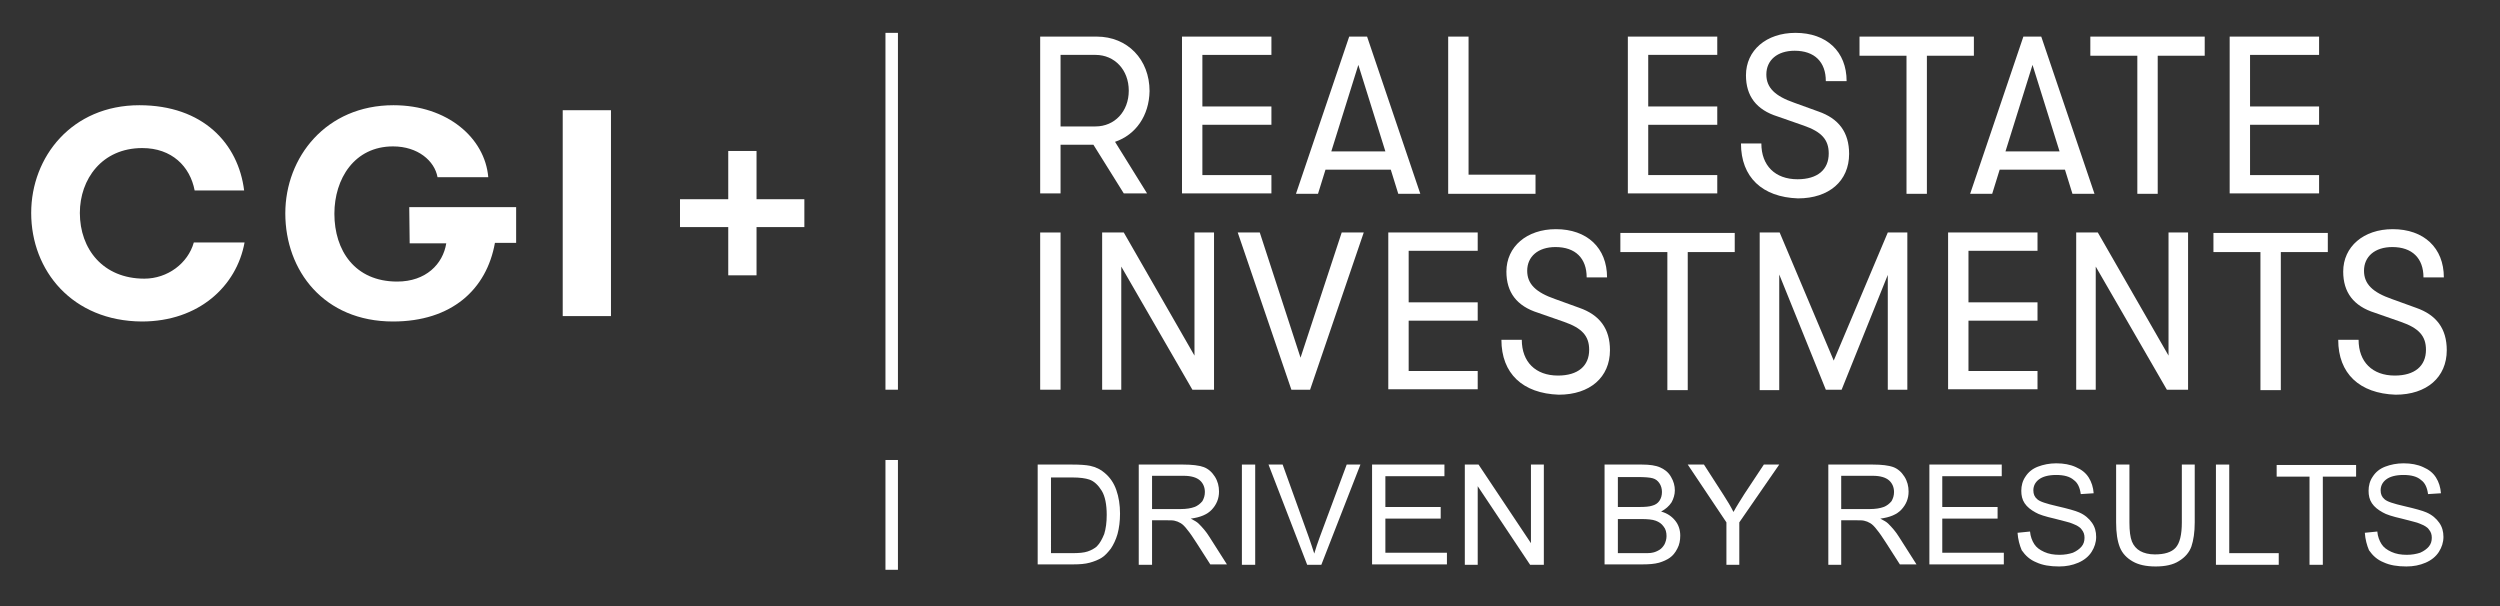 <?xml version="1.0" encoding="utf-8"?>
<!-- Generator: Adobe Illustrator 27.0.1, SVG Export Plug-In . SVG Version: 6.00 Build 0)  -->
<svg version="1.1" id="Layer_1" xmlns="http://www.w3.org/2000/svg" xmlns:xlink="http://www.w3.org/1999/xlink" x="0px" y="0px"
	 viewBox="0 0 601.1 145.7" style="enable-background:new 0 0 601.1 145.7;" xml:space="preserve">
<rect x="0" y="0" width="601.1" height="145.7" fill="#333333" stroke="none"/>
<style type="text/css">
	.st0{fill:#FFFFFF;}
</style>
<g>
	<g>
		<path class="st0" d="M268.1,34.1l7.7,12.4h-5.6l-7.3-11.7H255v11.7h-4.9V8.8h13.6c7.4,0,12.7,5.5,12.7,13.1
			C276.3,27.8,273.1,32.4,268.1,34.1z M255,13.2v17.2h8.4c4.6,0,8-3.6,8-8.6c0-5-3.4-8.6-8-8.6H255z"/>
		<path class="st0" d="M284.2,46.6V8.8h21.5v4.4h-16.6v12.4h16.6V30h-16.6v12.1h16.6v4.4H284.2z"/>
		<path class="st0" d="M336.2,46.6l-1.8-5.8h-15.7l-1.8,5.8h-5.3l12.8-37.8h4.3l12.8,37.8H336.2z M320.1,36.4h13l-6.5-20.8
			L320.1,36.4z"/>
		<path class="st0" d="M348.2,46.6V8.8h4.9v33.2h16.1v4.6H348.2z"/>
		<path class="st0" d="M391.4,46.6V8.8h21.5v4.4h-16.6v12.4h16.6V30h-16.6v12.1h16.6v4.4H391.4z"/>
		<path class="st0" d="M418.6,34.5h4.9c0,5.3,3.3,8.6,8.7,8.6c4.8,0,7.5-2.3,7.5-6.2c0-3.3-1.7-5.2-6-6.7l-6.3-2.2
			c-5.1-1.6-7.6-4.9-7.6-9.9c0-6,4.9-10.2,11.9-10.2c7.5,0,12.3,4.5,12.3,11.6H439c0-4.6-2.7-7.3-7.5-7.3c-4.2,0-6.8,2.3-6.8,5.7
			c0,3.2,2.1,5.2,6.7,6.8l5.8,2.1c4.9,1.7,7.4,5,7.4,10.2c0,6.5-4.8,10.7-12.3,10.7C423.7,47.4,418.6,42.6,418.6,34.5z"/>
		<path class="st0" d="M458.4,46.6V13.4h-11.3V8.8h27.5v4.6h-11.3v33.2H458.4z"/>
		<path class="st0" d="M498.3,46.6l-1.8-5.8h-15.7l-1.8,5.8h-5.3l12.8-37.8h4.3l12.8,37.8H498.3z M482.2,36.4h13l-6.5-20.8
			L482.2,36.4z"/>
		<path class="st0" d="M513.9,46.6V13.4h-11.3V8.8h27.5v4.6h-11.3v33.2H513.9z"/>
		<path class="st0" d="M536.1,46.6V8.8h21.5v4.4H541v12.4h16.6V30H541v12.1h16.6v4.4H536.1z"/>
		<path class="st0" d="M250.1,93.7V55.9h4.9v37.8H250.1z"/>
		<path class="st0" d="M265,93.7V55.9h5.2l17,29.6V55.9h4.7v37.8h-5.2l-17.1-29.6v29.6H265z"/>
		<path class="st0" d="M310.5,93.7l-12.9-37.8h5.3l9.8,30.1l9.9-30.1h5.3l-12.9,37.8H310.5z"/>
		<path class="st0" d="M333.8,93.7V55.9h21.5v4.4h-16.6v12.4h16.6v4.4h-16.6v12.1h16.6v4.4H333.8z"/>
		<path class="st0" d="M361,81.7h4.9c0,5.3,3.3,8.6,8.7,8.6c4.8,0,7.5-2.3,7.5-6.2c0-3.3-1.7-5.2-6-6.7l-6.3-2.2
			c-5.1-1.6-7.6-4.9-7.6-9.9c0-6,4.9-10.2,11.9-10.2c7.5,0,12.3,4.5,12.3,11.6h-4.9c0-4.6-2.7-7.3-7.5-7.3c-4.2,0-6.8,2.3-6.8,5.7
			c0,3.2,2.1,5.2,6.7,6.8l5.8,2.1c4.9,1.7,7.4,5,7.4,10.2c0,6.5-4.8,10.7-12.3,10.7C366.1,94.6,361,89.8,361,81.7z"/>
		<path class="st0" d="M400.9,93.7V60.6h-11.3v-4.6h27.5v4.6h-11.3v33.2H400.9z"/>
		<path class="st0" d="M423.1,93.7V55.9h4.8l13,30.8l13-30.8h4.7v37.8h-4.7V66.1l-11.1,27.6h-3.8L427.8,66v27.8H423.1z"/>
		<path class="st0" d="M468.4,93.7V55.9h21.5v4.4h-16.6v12.4h16.6v4.4h-16.6v12.1h16.6v4.4H468.4z"/>
		<path class="st0" d="M499.2,93.7V55.9h5.2l17,29.6V55.9h4.7v37.8H521l-17.1-29.6v29.6H499.2z"/>
		<path class="st0" d="M543.5,93.7V60.6h-11.3v-4.6h27.5v4.6h-11.3v33.2H543.5z"/>
		<path class="st0" d="M562.2,81.7h4.9c0,5.3,3.3,8.6,8.7,8.6c4.8,0,7.5-2.3,7.5-6.2c0-3.3-1.7-5.2-6-6.7l-6.3-2.2
			c-5.1-1.6-7.6-4.9-7.6-9.9c0-6,4.9-10.2,11.9-10.2c7.5,0,12.3,4.5,12.3,11.6h-4.9c0-4.6-2.7-7.3-7.5-7.3c-4.2,0-6.8,2.3-6.8,5.7
			c0,3.2,2.1,5.2,6.7,6.8l5.8,2.1c4.9,1.7,7.4,5,7.4,10.2c0,6.5-4.8,10.7-12.3,10.7C567.3,94.6,562.2,89.8,562.2,81.7z"/>
	</g>
	<rect x="212.9" y="7.9" class="st0" width="3" height="85.8"/>
	<rect x="212.9" y="110.6" class="st0" width="3" height="26.4"/>
	<path class="st0" d="M7.5,51.2c0-13.5,9.8-25.9,26-25.9c15.3,0,23.8,9.2,25.2,20.5l-11.9,0c-1.1-5.8-5.5-10.2-12.6-10.2
		c-9.7,0-15,7.5-15,15.6c0,8.7,5.6,15.8,15.5,15.8c5.6,0,10.5-3.7,11.9-8.7l12.2,0c-1.9,10.5-11,19-24.7,19
		C17.4,77.2,7.5,65.1,7.5,51.2"/>
	<path class="st0" d="M98.4,49.8l25.7,0l0,8.6l-5.1,0c-2,11.2-10.4,18.9-24.5,18.9c-16.6,0-25.9-12.2-25.9-26c0-13.5,9.8-26,26-26
		c13,0,22,7.9,22.8,17.3l-12.2,0c-0.7-3.9-4.7-7.4-10.7-7.4c-9.3,0-14.1,7.8-14.1,16.2c0,8.8,4.9,16.3,15.1,16.3
		c6.9,0,11-4.2,11.8-9.2l-8.8,0L98.4,49.8z"/>
	<path class="st0" d="M135.3,26.5l11.6,0l0,49.5l-11.6,0L135.3,26.5z"/>
	<polygon class="st0" points="193.4,47.9 181.9,47.9 181.9,36.3 175.1,36.3 175.1,47.9 163.5,47.9 163.5,54.6 175.1,54.6 
		175.1,66.2 181.9,66.2 181.9,54.6 193.4,54.6 	"/>
	<g>
		<path class="st0" d="M249.5,135.8v-24.1h8.3c1.9,0,3.3,0.1,4.3,0.3c1.4,0.3,2.6,0.9,3.5,1.7c1.3,1.1,2.2,2.4,2.8,4.1
			c0.6,1.7,0.9,3.6,0.9,5.7c0,1.8-0.2,3.4-0.6,4.9c-0.4,1.4-1,2.6-1.6,3.5c-0.7,0.9-1.4,1.7-2.2,2.2c-0.8,0.5-1.8,0.9-2.9,1.2
			c-1.1,0.3-2.4,0.4-3.9,0.4H249.5z M252.7,133h5.1c1.6,0,2.8-0.1,3.7-0.4c0.9-0.3,1.6-0.7,2.2-1.2c0.8-0.8,1.3-1.8,1.8-3
			c0.4-1.3,0.6-2.8,0.6-4.6c0-2.5-0.4-4.5-1.2-5.8s-1.8-2.3-3-2.7c-0.9-0.3-2.2-0.5-4.1-0.5h-5.1V133z"/>
		<path class="st0" d="M273.8,135.8v-24.1h10.7c2.1,0,3.8,0.2,4.9,0.6c1.1,0.4,2,1.2,2.7,2.3c0.7,1.1,1,2.3,1,3.6
			c0,1.7-0.6,3.1-1.7,4.3c-1.1,1.2-2.8,1.9-5.1,2.2c0.8,0.4,1.5,0.8,1.9,1.2c0.9,0.9,1.8,1.9,2.6,3.2l4.2,6.6h-4l-3.2-5
			c-0.9-1.4-1.7-2.6-2.3-3.3c-0.6-0.8-1.1-1.3-1.6-1.6c-0.5-0.3-1-0.5-1.5-0.6c-0.4-0.1-1-0.1-1.8-0.1H277v10.7H273.8z M277,122.4
			h6.8c1.5,0,2.6-0.2,3.4-0.5c0.8-0.3,1.4-0.8,1.9-1.4c0.4-0.7,0.6-1.4,0.6-2.2c0-1.1-0.4-2.1-1.2-2.8c-0.8-0.7-2.1-1.1-3.9-1.1H277
			V122.4z"/>
		<path class="st0" d="M298.6,135.8v-24.1h3.2v24.1H298.6z"/>
		<path class="st0" d="M314.3,135.8l-9.3-24.1h3.4l6.3,17.5c0.5,1.4,0.9,2.7,1.3,3.9c0.4-1.3,0.8-2.6,1.3-3.9l6.5-17.5h3.3
			l-9.4,24.1H314.3z"/>
		<path class="st0" d="M329.9,135.8v-24.1h17.4v2.8h-14.2v7.4h13.3v2.8h-13.3v8.2h14.8v2.8H329.9z"/>
		<path class="st0" d="M352.2,135.8v-24.1h3.3l12.6,18.9v-18.9h3.1v24.1h-3.3l-12.6-18.9v18.9H352.2z"/>
		<path class="st0" d="M385.8,135.8v-24.1h9c1.8,0,3.3,0.2,4.4,0.7c1.1,0.5,2,1.2,2.6,2.3c0.6,1,0.9,2.1,0.9,3.2c0,1-0.3,2-0.8,2.9
			c-0.6,0.9-1.4,1.6-2.5,2.2c1.5,0.4,2.6,1.2,3.4,2.2c0.8,1,1.2,2.2,1.2,3.6c0,1.1-0.2,2.2-0.7,3.1c-0.5,1-1.1,1.7-1.8,2.2
			c-0.7,0.5-1.6,0.9-2.6,1.2c-1.1,0.3-2.4,0.4-3.9,0.4H385.8z M389,121.9h5.2c1.4,0,2.4-0.1,3-0.3c0.8-0.2,1.4-0.6,1.8-1.2
			c0.4-0.6,0.6-1.3,0.6-2.1c0-0.8-0.2-1.5-0.6-2.1c-0.4-0.6-0.9-1-1.6-1.2c-0.7-0.2-1.9-0.3-3.7-0.3H389V121.9z M389,133h6
			c1,0,1.8,0,2.2-0.1c0.7-0.1,1.3-0.4,1.8-0.7c0.5-0.3,0.9-0.8,1.2-1.3c0.3-0.6,0.5-1.3,0.5-2c0-0.9-0.2-1.7-0.7-2.3
			c-0.5-0.7-1.1-1.1-1.9-1.4c-0.8-0.3-2-0.4-3.5-0.4H389V133z"/>
		<path class="st0" d="M415.1,135.8v-10.2l-9.3-13.9h3.9l4.7,7.3c0.9,1.4,1.7,2.7,2.4,4.1c0.7-1.3,1.6-2.7,2.6-4.3l4.7-7.1h3.7
			l-9.6,13.9v10.2H415.1z"/>
		<path class="st0" d="M439.6,135.8v-24.1h10.7c2.1,0,3.8,0.2,4.9,0.6c1.1,0.4,2,1.2,2.7,2.3c0.7,1.1,1,2.3,1,3.6
			c0,1.7-0.6,3.1-1.7,4.3c-1.1,1.2-2.8,1.9-5.1,2.2c0.8,0.4,1.5,0.8,1.9,1.2c0.9,0.9,1.8,1.9,2.6,3.2l4.2,6.6h-4l-3.2-5
			c-0.9-1.4-1.7-2.6-2.3-3.3c-0.6-0.8-1.1-1.3-1.6-1.6c-0.5-0.3-1-0.5-1.5-0.6c-0.4-0.1-1-0.1-1.8-0.1h-3.7v10.7H439.6z
			 M442.7,122.4h6.8c1.5,0,2.6-0.2,3.4-0.5c0.8-0.3,1.4-0.8,1.9-1.4c0.4-0.7,0.6-1.4,0.6-2.2c0-1.1-0.4-2.1-1.2-2.8
			c-0.8-0.7-2.1-1.1-3.9-1.1h-7.6V122.4z"/>
		<path class="st0" d="M463.9,135.8v-24.1h17.4v2.8H467v7.4h13.3v2.8H467v8.2h14.8v2.8H463.9z"/>
		<path class="st0" d="M485.1,128.1l3-0.3c0.1,1.2,0.5,2.2,1,3c0.5,0.8,1.3,1.4,2.4,1.9c1.1,0.5,2.3,0.7,3.7,0.7
			c1.2,0,2.3-0.2,3.2-0.5c0.9-0.4,1.6-0.9,2.1-1.5c0.5-0.6,0.7-1.3,0.7-2.1c0-0.8-0.2-1.4-0.7-2c-0.4-0.6-1.2-1-2.2-1.4
			c-0.6-0.3-2.1-0.6-4.3-1.2c-2.2-0.5-3.8-1-4.6-1.5c-1.1-0.6-2-1.3-2.6-2.2c-0.6-0.9-0.8-1.9-0.8-3c0-1.2,0.3-2.4,1-3.4
			c0.7-1.1,1.7-1.9,3-2.4c1.3-0.5,2.8-0.8,4.4-0.8c1.8,0,3.4,0.3,4.7,0.9c1.4,0.6,2.4,1.4,3.1,2.5c0.7,1.1,1.1,2.4,1.2,3.8l-3.1,0.2
			c-0.2-1.5-0.7-2.7-1.7-3.4c-0.9-0.8-2.3-1.2-4.2-1.2c-1.9,0-3.3,0.4-4.2,1.1c-0.9,0.7-1.3,1.6-1.3,2.6c0,0.9,0.3,1.6,0.9,2.1
			c0.6,0.6,2.2,1.1,4.8,1.7s4.4,1.1,5.3,1.5c1.4,0.6,2.4,1.5,3.1,2.5c0.7,1,1,2.1,1,3.4c0,1.3-0.4,2.5-1.1,3.6
			c-0.7,1.1-1.8,2-3.2,2.6c-1.4,0.6-2.9,0.9-4.6,0.9c-2.2,0-4-0.3-5.5-1c-1.5-0.6-2.6-1.6-3.5-2.9
			C485.6,131.1,485.2,129.7,485.1,128.1z"/>
		<path class="st0" d="M524.5,111.7h3.2v13.9c0,2.4-0.3,4.3-0.8,5.8c-0.5,1.4-1.5,2.6-3,3.5c-1.4,0.9-3.3,1.3-5.6,1.3
			c-2.3,0-4.1-0.4-5.5-1.2c-1.4-0.8-2.5-1.9-3.1-3.4c-0.6-1.5-0.9-3.5-0.9-6v-13.9h3.2v13.9c0,2.1,0.2,3.6,0.6,4.6
			c0.4,1,1.1,1.8,2,2.3c0.9,0.5,2.1,0.8,3.5,0.8c2.3,0,4-0.5,5-1.6c1-1.1,1.5-3.1,1.5-6.1V111.7z"/>
		<path class="st0" d="M532.8,135.8v-24.1h3.2V133h11.9v2.8H532.8z"/>
		<path class="st0" d="M555.3,135.8v-21.2h-7.9v-2.8h19.1v2.8h-8v21.2H555.3z"/>
		<path class="st0" d="M568.6,128.1l3-0.3c0.1,1.2,0.5,2.2,1,3c0.5,0.8,1.3,1.4,2.4,1.9c1.1,0.5,2.3,0.7,3.7,0.7
			c1.2,0,2.3-0.2,3.2-0.5c0.9-0.4,1.6-0.9,2.1-1.5c0.5-0.6,0.7-1.3,0.7-2.1c0-0.8-0.2-1.4-0.7-2c-0.4-0.6-1.2-1-2.2-1.4
			c-0.6-0.3-2.1-0.6-4.3-1.2c-2.2-0.5-3.8-1-4.6-1.5c-1.1-0.6-2-1.3-2.6-2.2c-0.6-0.9-0.8-1.9-0.8-3c0-1.2,0.3-2.4,1-3.4
			c0.7-1.1,1.7-1.9,3-2.4c1.3-0.5,2.8-0.8,4.4-0.8c1.8,0,3.4,0.3,4.7,0.9c1.4,0.6,2.4,1.4,3.1,2.5c0.7,1.1,1.1,2.4,1.2,3.8l-3.1,0.2
			c-0.2-1.5-0.7-2.7-1.7-3.4c-0.9-0.8-2.3-1.2-4.2-1.2c-1.9,0-3.3,0.4-4.2,1.1c-0.9,0.7-1.3,1.6-1.3,2.6c0,0.9,0.3,1.6,0.9,2.1
			c0.6,0.6,2.2,1.1,4.8,1.7s4.4,1.1,5.3,1.5c1.4,0.6,2.4,1.5,3.1,2.5c0.7,1,1,2.1,1,3.4c0,1.3-0.4,2.5-1.1,3.6
			c-0.7,1.1-1.8,2-3.2,2.6c-1.4,0.6-2.9,0.9-4.6,0.9c-2.2,0-4-0.3-5.5-1c-1.5-0.6-2.6-1.6-3.5-2.9
			C569.1,131.1,568.7,129.7,568.6,128.1z"/>
	</g>
</g>
</svg>

